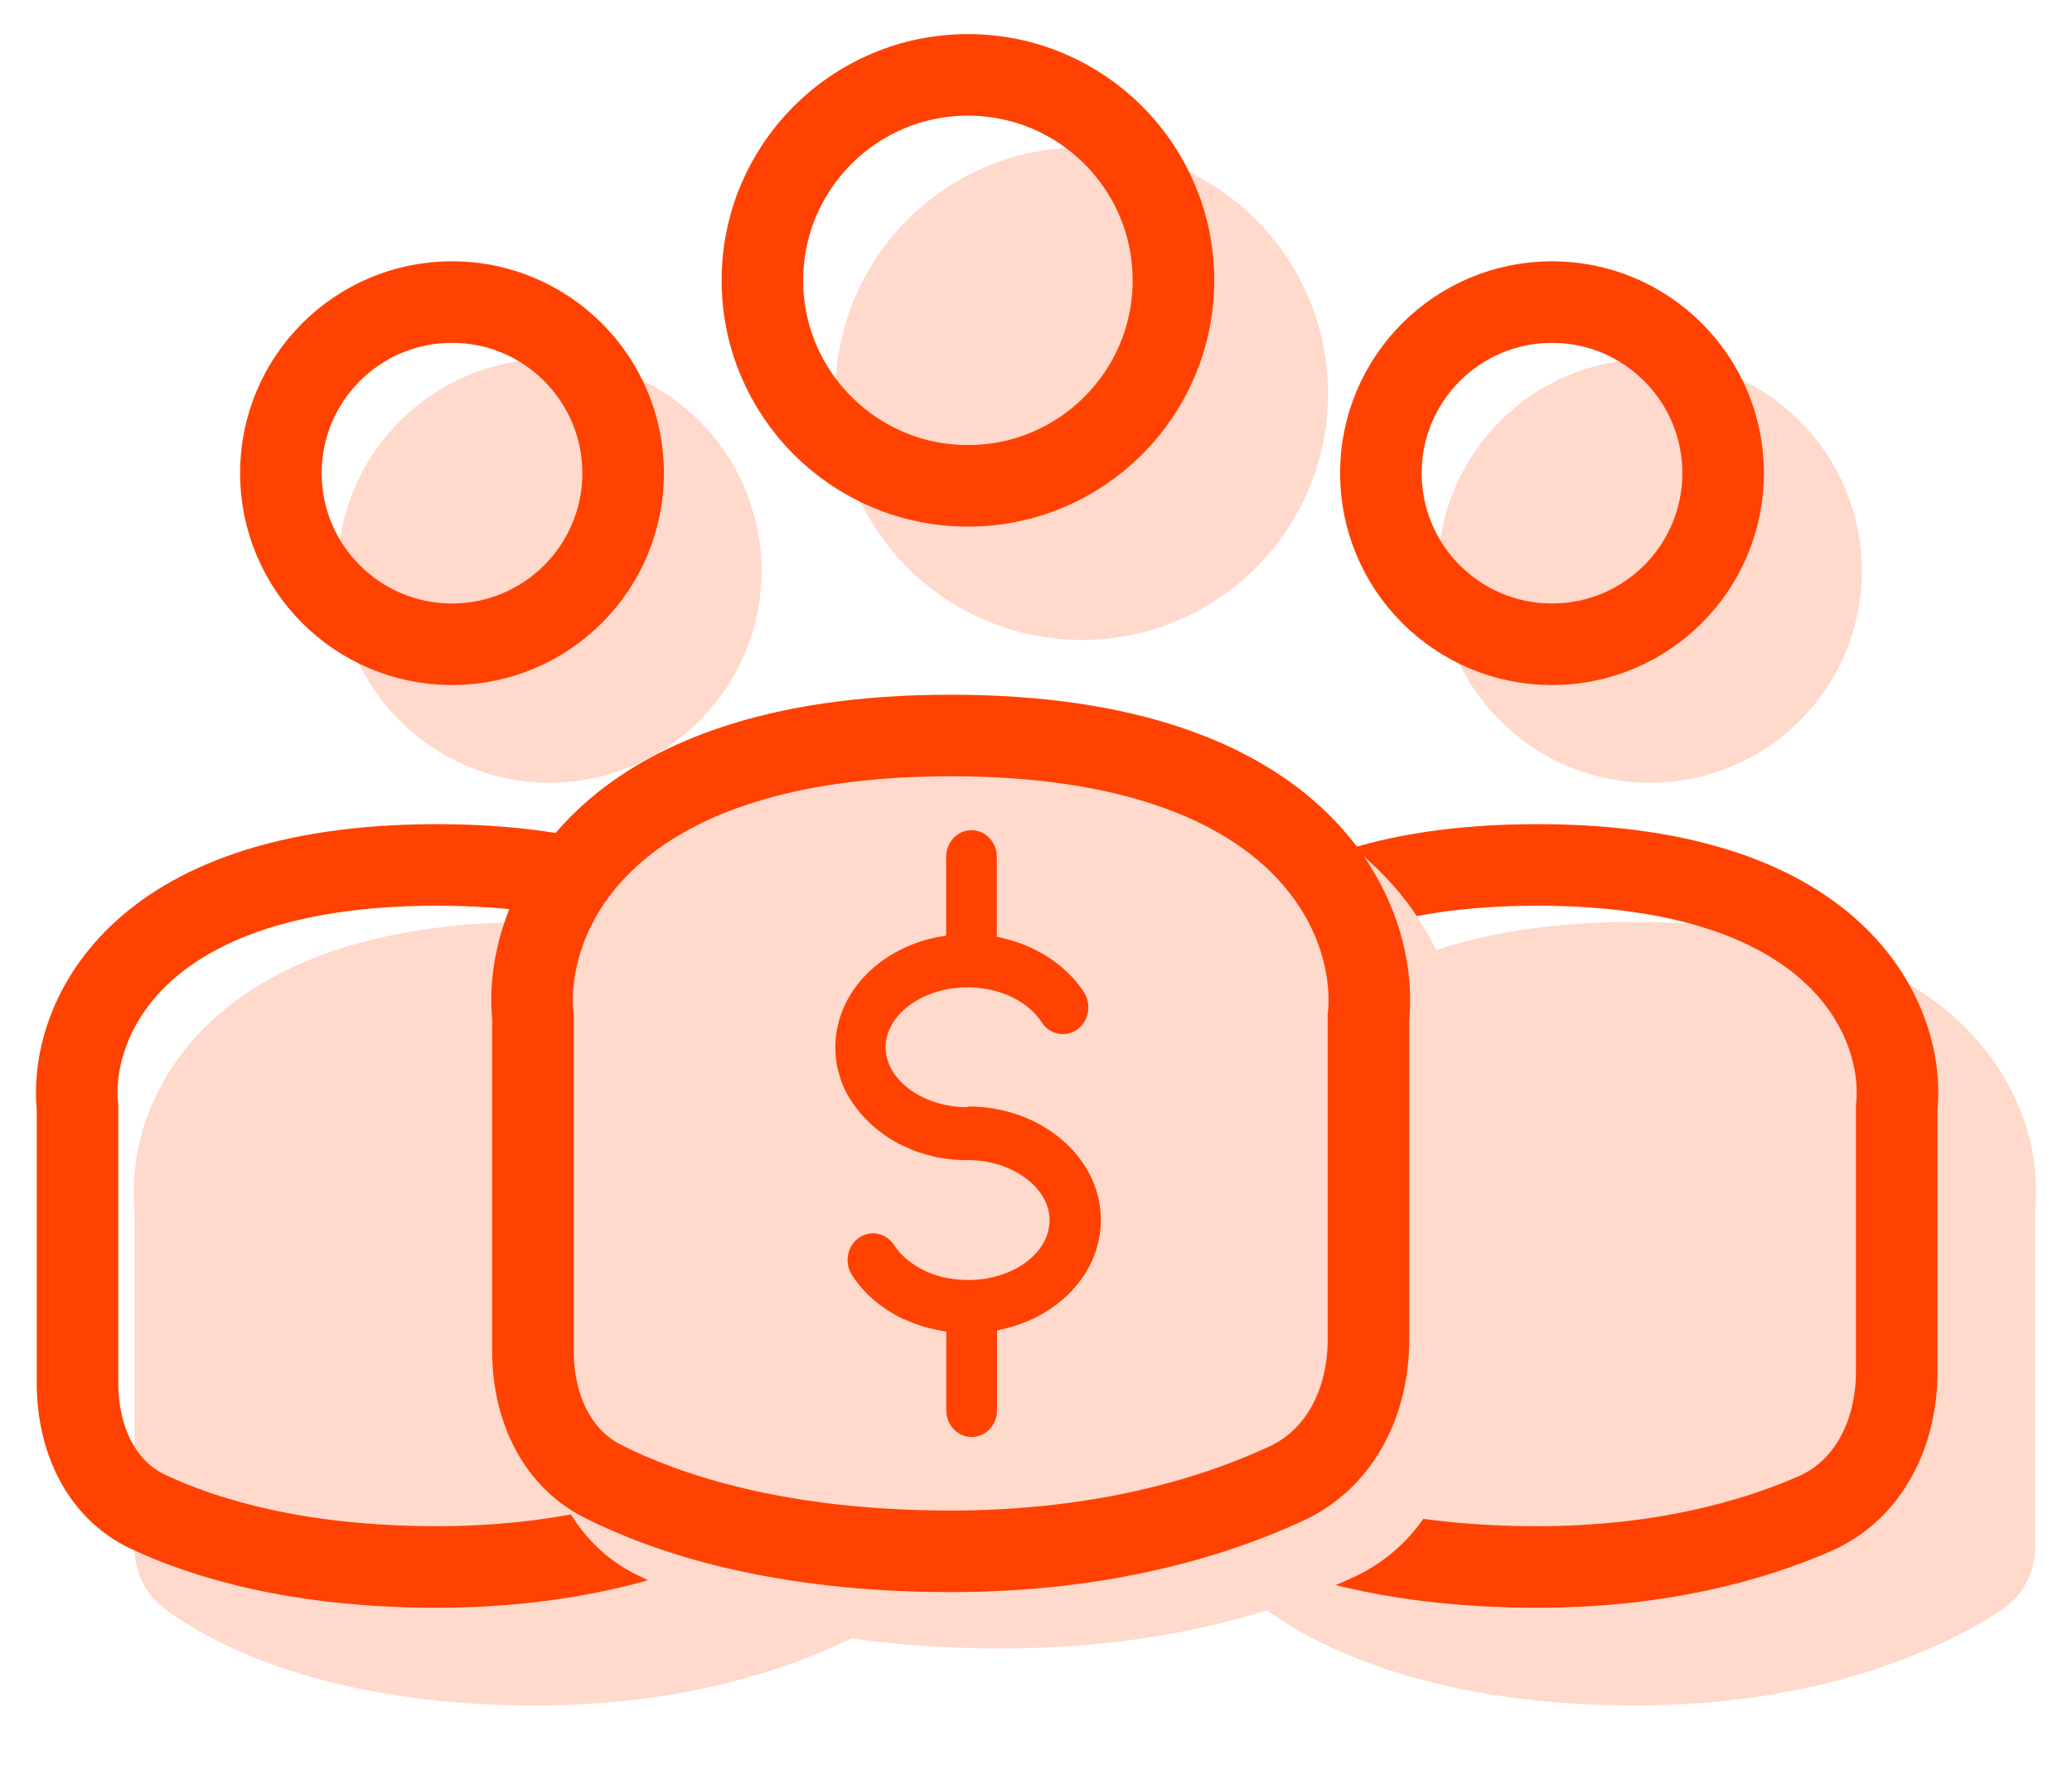 <svg width="27" height="23" viewBox="0 0 27 23" fill="none" xmlns="http://www.w3.org/2000/svg">
<circle cx="7.162" cy="7.441" r="2.23" fill="#FFD9CC" stroke="#FFD9CC" stroke-width="1.063"/>
<path d="M6.969 12.547C2.954 12.547 2.174 14.653 2.285 15.706V18.189V20.176C2.285 20.316 2.341 20.45 2.453 20.534C2.898 20.87 4.269 21.697 6.969 21.697C9.451 21.697 10.942 20.878 11.453 20.539C11.584 20.452 11.653 20.304 11.653 20.147V15.706C11.765 14.653 10.984 12.547 6.969 12.547Z" fill="#FFD9CC" stroke="#FFD9CC" stroke-width="1.063" stroke-linecap="round"/>
<circle cx="5.89" cy="6.167" r="2.23" stroke="#FF4201" stroke-width="1.063"/>
<path d="M5.694 11.273C1.679 11.273 0.898 13.38 1.01 14.433V16.915V18.025C1.01 18.727 1.297 19.407 1.932 19.705C2.669 20.051 3.882 20.423 5.694 20.423C7.323 20.423 8.525 20.071 9.303 19.732C10.024 19.419 10.378 18.667 10.378 17.881V14.433C10.49 13.38 9.709 11.273 5.694 11.273Z" stroke="#FF4201" stroke-width="1.063" stroke-linecap="round"/>
<circle cx="21.5" cy="7.441" r="2.23" fill="#FFD9CC" stroke="#FFD9CC" stroke-width="1.063"/>
<path d="M21.307 12.547C17.292 12.547 16.512 14.653 16.623 15.706V18.189V20.176C16.623 20.316 16.678 20.45 16.791 20.534C17.236 20.87 18.607 21.697 21.307 21.697C23.789 21.697 25.28 20.878 25.791 20.539C25.922 20.452 25.991 20.304 25.991 20.147V15.706C26.103 14.653 25.322 12.547 21.307 12.547Z" fill="#FFD9CC" stroke="#FFD9CC" stroke-width="1.063" stroke-linecap="round"/>
<circle cx="20.224" cy="6.167" r="2.23" stroke="#FF4201" stroke-width="1.063"/>
<path d="M20.032 11.273C16.017 11.273 15.236 13.38 15.348 14.433V16.915V18.025C15.348 18.727 15.635 19.407 16.27 19.705C17.007 20.051 18.22 20.423 20.032 20.423C21.66 20.423 22.863 20.071 23.641 19.732C24.362 19.419 24.716 18.667 24.716 17.881V14.433C24.828 13.38 24.047 11.273 20.032 11.273Z" stroke="#FF4201" stroke-width="1.063" stroke-linecap="round"/>
<circle cx="14.096" cy="5.131" r="2.678" fill="#FFD9CC" stroke="#FFD9CC" stroke-width="1.063"/>
<path d="M13.049 10.32C8.383 10.32 7.476 12.768 7.605 13.992V16.877V18.345C7.605 19.047 7.891 19.725 8.517 20.041C9.353 20.463 10.806 20.954 13.049 20.954C15.074 20.954 16.532 20.484 17.426 20.069C18.139 19.737 18.493 18.986 18.493 18.2V13.992C18.622 12.768 17.715 10.32 13.049 10.32Z" fill="#FFD9CC" stroke="#FFD9CC" stroke-width="1.063" stroke-linecap="round"/>
<circle cx="12.613" cy="3.654" r="2.678" stroke="#FF4201" stroke-width="1.063"/>
<path d="M12.389 9.586C7.723 9.586 6.816 12.034 6.945 13.258V16.143V17.61C6.945 18.312 7.23 18.99 7.857 19.307C8.693 19.729 10.146 20.219 12.389 20.219C14.414 20.219 15.872 19.75 16.766 19.334C17.479 19.003 17.832 18.252 17.832 17.466V13.258C17.962 12.034 17.055 9.586 12.389 9.586Z" stroke="#FF4201" stroke-width="1.063" stroke-linecap="round"/>
<path d="M12.604 14.43C12.587 14.43 12.57 14.43 12.556 14.43C11.996 14.41 11.54 14.061 11.54 13.649C11.54 13.238 11.996 12.889 12.556 12.869H12.56C12.577 12.869 12.594 12.869 12.608 12.869H12.647C13.045 12.88 13.399 13.053 13.575 13.325C13.639 13.425 13.745 13.478 13.851 13.478C13.915 13.478 13.98 13.458 14.037 13.418C14.188 13.311 14.228 13.096 14.127 12.935C13.887 12.564 13.467 12.302 12.99 12.21V11.167C12.99 10.976 12.842 10.82 12.659 10.82C12.477 10.82 12.329 10.976 12.329 11.167V12.195C11.504 12.31 10.885 12.918 10.885 13.652C10.885 13.701 10.889 13.752 10.893 13.798C10.893 13.814 10.898 13.827 10.9 13.843C10.9 13.852 10.902 13.863 10.904 13.87C10.904 13.883 10.908 13.896 10.912 13.907C10.912 13.918 10.917 13.93 10.919 13.941C10.923 13.954 10.925 13.967 10.929 13.979C10.934 13.99 10.934 13.999 10.938 14.01C10.942 14.023 10.946 14.036 10.95 14.052C10.955 14.061 10.955 14.07 10.959 14.079L10.978 14.13C10.978 14.13 10.982 14.141 10.984 14.145C10.991 14.159 10.997 14.174 11.004 14.19C11.008 14.197 11.01 14.206 11.014 14.212C11.023 14.228 11.029 14.243 11.037 14.257L11.048 14.274C11.059 14.294 11.069 14.312 11.082 14.332C11.082 14.332 11.082 14.337 11.086 14.337C11.097 14.354 11.107 14.372 11.12 14.388C11.12 14.392 11.124 14.395 11.127 14.397C11.137 14.412 11.15 14.43 11.162 14.446C11.165 14.45 11.167 14.452 11.169 14.455C11.184 14.475 11.199 14.492 11.213 14.51C11.228 14.528 11.243 14.546 11.26 14.561L11.264 14.566C11.298 14.601 11.332 14.635 11.368 14.668C11.423 14.717 11.481 14.761 11.542 14.804C11.542 14.804 11.546 14.804 11.546 14.808C11.568 14.822 11.589 14.835 11.61 14.848C11.629 14.859 11.652 14.873 11.671 14.884H11.676C11.697 14.899 11.72 14.911 11.741 14.922C11.741 14.922 11.741 14.922 11.746 14.922C11.767 14.933 11.79 14.942 11.811 14.953H11.816C11.837 14.964 11.86 14.975 11.881 14.984C11.883 14.984 11.886 14.984 11.89 14.988C11.909 14.997 11.932 15.004 11.951 15.011C11.956 15.011 11.96 15.015 11.964 15.015C11.985 15.022 12.006 15.028 12.03 15.035C12.034 15.035 12.038 15.037 12.04 15.04C12.064 15.046 12.087 15.053 12.108 15.059H12.119C12.14 15.068 12.163 15.073 12.184 15.077C12.189 15.077 12.195 15.077 12.199 15.082C12.223 15.086 12.244 15.091 12.267 15.093H12.282C12.303 15.1 12.324 15.102 12.346 15.104C12.352 15.104 12.358 15.104 12.367 15.108C12.386 15.111 12.409 15.113 12.428 15.115C12.437 15.115 12.443 15.115 12.452 15.115C12.471 15.115 12.492 15.117 12.511 15.12C12.52 15.12 12.528 15.12 12.536 15.12H12.543C12.566 15.12 12.587 15.12 12.611 15.12C13.19 15.12 13.677 15.478 13.677 15.902C13.677 16.327 13.215 16.67 12.649 16.683H12.623C12.496 16.683 12.369 16.668 12.252 16.637C12.18 16.616 12.112 16.592 12.049 16.561C11.877 16.479 11.739 16.365 11.65 16.227C11.548 16.069 11.343 16.027 11.19 16.134C11.04 16.241 10.999 16.456 11.101 16.616C11.258 16.861 11.493 17.061 11.78 17.195C11.78 17.195 11.784 17.195 11.786 17.195C11.956 17.275 12.14 17.326 12.331 17.355V18.382C12.331 18.574 12.479 18.729 12.662 18.729C12.844 18.729 12.992 18.574 12.992 18.382V17.339C13.773 17.192 14.345 16.605 14.345 15.898C14.345 15.084 13.569 14.421 12.615 14.421L12.604 14.43Z" fill="#FF4201"/>
</svg>
